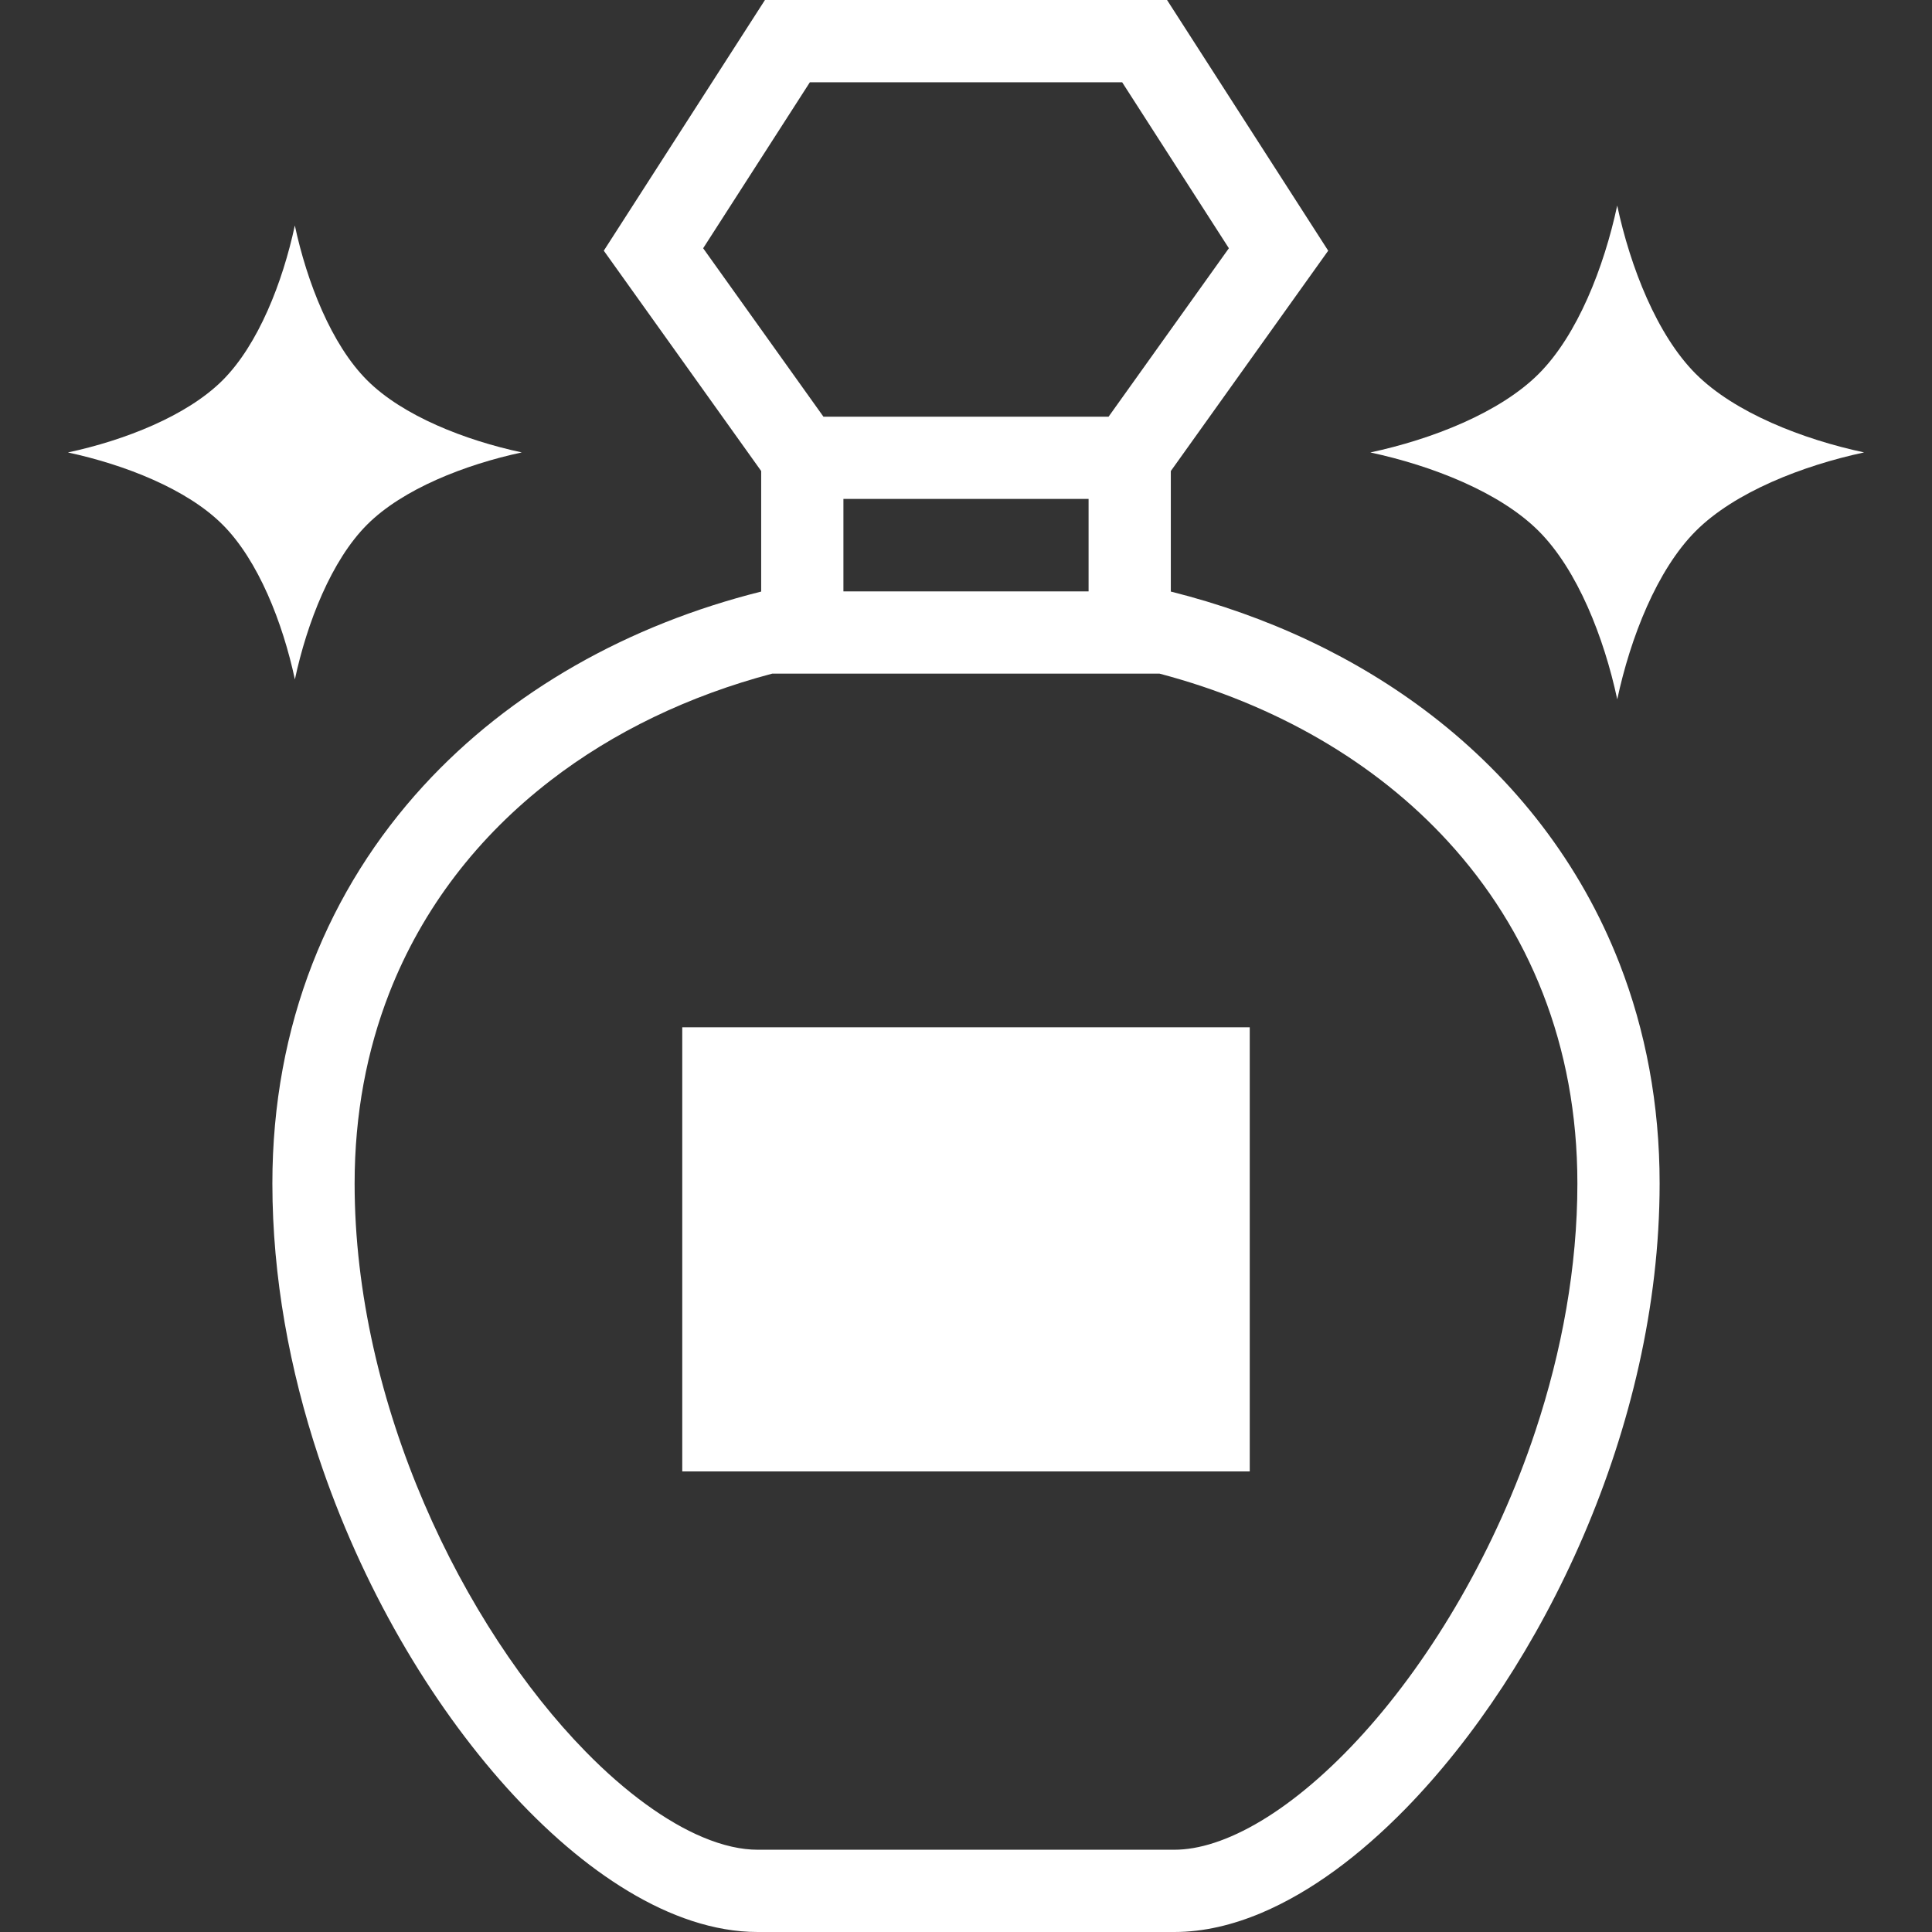 <?xml version="1.0" encoding="UTF-8" standalone="no"?><!DOCTYPE svg PUBLIC "-//W3C//DTD SVG 1.1//EN" "http://www.w3.org/Graphics/SVG/1.1/DTD/svg11.dtd"><svg width="100%" height="100%" viewBox="0 0 512 512" version="1.1" xmlns="http://www.w3.org/2000/svg" xmlns:xlink="http://www.w3.org/1999/xlink" xml:space="preserve" xmlns:serif="http://www.serif.com/" style="fill-rule:evenodd;clip-rule:evenodd;stroke-linejoin:round;stroke-miterlimit:2;"><rect x="0" y="0" width="512" height="512" fill="#333333" stroke="none"/><g id="レイヤー2"><path d="M429.193,255.361c-10.338,-26.562 -27.764,-48.818 -49.811,-65.805c-19.845,-15.284 -43.403,-26.346 -69.102,-32.786l0,-31.94l41.707,-58.393l-42.708,-66.437l-106.558,-0l-42.708,66.436l41.707,58.386l0,31.948c-35.221,8.82 -66.451,26.346 -89.516,51.491c-12.464,13.59 -22.502,29.398 -29.397,47.1c-6.888,17.696 -10.632,37.27 -10.624,58.293c0.008,24.829 4.599,49.389 12.203,72.33c11.432,34.42 29.574,65.189 49.989,87.868c10.223,11.324 21.023,20.661 32.124,27.332c5.554,3.343 11.186,6.017 16.918,7.888c5.716,1.864 11.54,2.928 17.364,2.928l110.439,0c7.782,0 15.515,-1.88 23.066,-5.061c13.204,-5.601 26.03,-15.184 38.187,-27.594c18.196,-18.636 34.866,-43.749 47.17,-72.361c12.279,-28.612 20.168,-60.736 20.176,-93.33c0.006,-21.023 -3.738,-40.591 -10.626,-58.293Zm-242.849,-189.572l28.28,-43.987l82.76,0l28.28,43.987l-31.885,44.643l-75.557,0l-31.878,-44.643Zm102.142,66.436l0,24.498l-64.972,0l0,-24.498l64.972,0Zm118.444,246.903c-10.431,31.508 -27.333,60.011 -45.49,80.133c-9.06,10.053 -18.428,18.011 -27.163,23.249c-4.368,2.62 -8.566,4.576 -12.457,5.84c-3.883,1.271 -7.442,1.848 -10.601,1.848l-110.439,0c-4.206,0.008 -9.144,-1.04 -14.591,-3.343c-9.522,-3.991 -20.43,-11.833 -31.076,-22.749c-16.008,-16.348 -31.462,-39.458 -42.724,-65.727c-11.294,-26.278 -18.42,-55.69 -18.412,-84.726c0,-18.458 3.259,-35.259 9.144,-50.389c8.836,-22.664 23.627,-41.654 42.809,-56.452c16.64,-12.835 36.623,-22.449 58.702,-28.288l102.667,0c30.591,8.081 57.114,23.388 76.428,44.473c10.723,11.694 19.259,25.152 25.152,40.274c5.894,15.122 9.144,31.924 9.144,50.382c0,22.126 -4.129,44.459 -11.093,65.475Z" style="fill:#fff;fill-rule:nonzero;"/><rect x="180.804" y="272.247" width="150.391" height="117.696" style="fill:#fff;"/><g><path d="M449.398,99.079c-10.277,-10.281 -17.328,-28.258 -20.822,-44.604c-3.5,16.346 -10.527,34.322 -20.815,44.61c-10.288,10.277 -28.261,17.322 -44.604,20.821c16.348,3.499 34.316,10.533 44.604,20.821c10.288,10.282 17.328,28.258 20.827,44.604c3.493,-16.352 10.533,-34.322 20.814,-44.609c10.283,-10.283 28.259,-17.323 44.599,-20.827c-16.34,-3.494 -34.316,-10.533 -44.603,-20.816Z" style="fill:#fff;fill-rule:nonzero;"/><path d="M78.134,59.756c-3.218,15.026 -9.679,31.556 -19.134,41.011c-9.454,9.447 -25.977,15.922 -41.001,19.139c15.024,3.225 31.547,9.679 41.001,19.14c9.455,9.454 15.929,25.971 19.147,41.005c3.214,-15.034 9.678,-31.55 19.136,-41.011c9.448,-9.454 25.974,-15.922 40.995,-19.146c-15.02,-3.212 -31.547,-9.679 -41.001,-19.133c-9.452,-9.448 -15.929,-25.979 -19.143,-41.005Z" style="fill:#fff;fill-rule:nonzero;"/></g></g></svg>